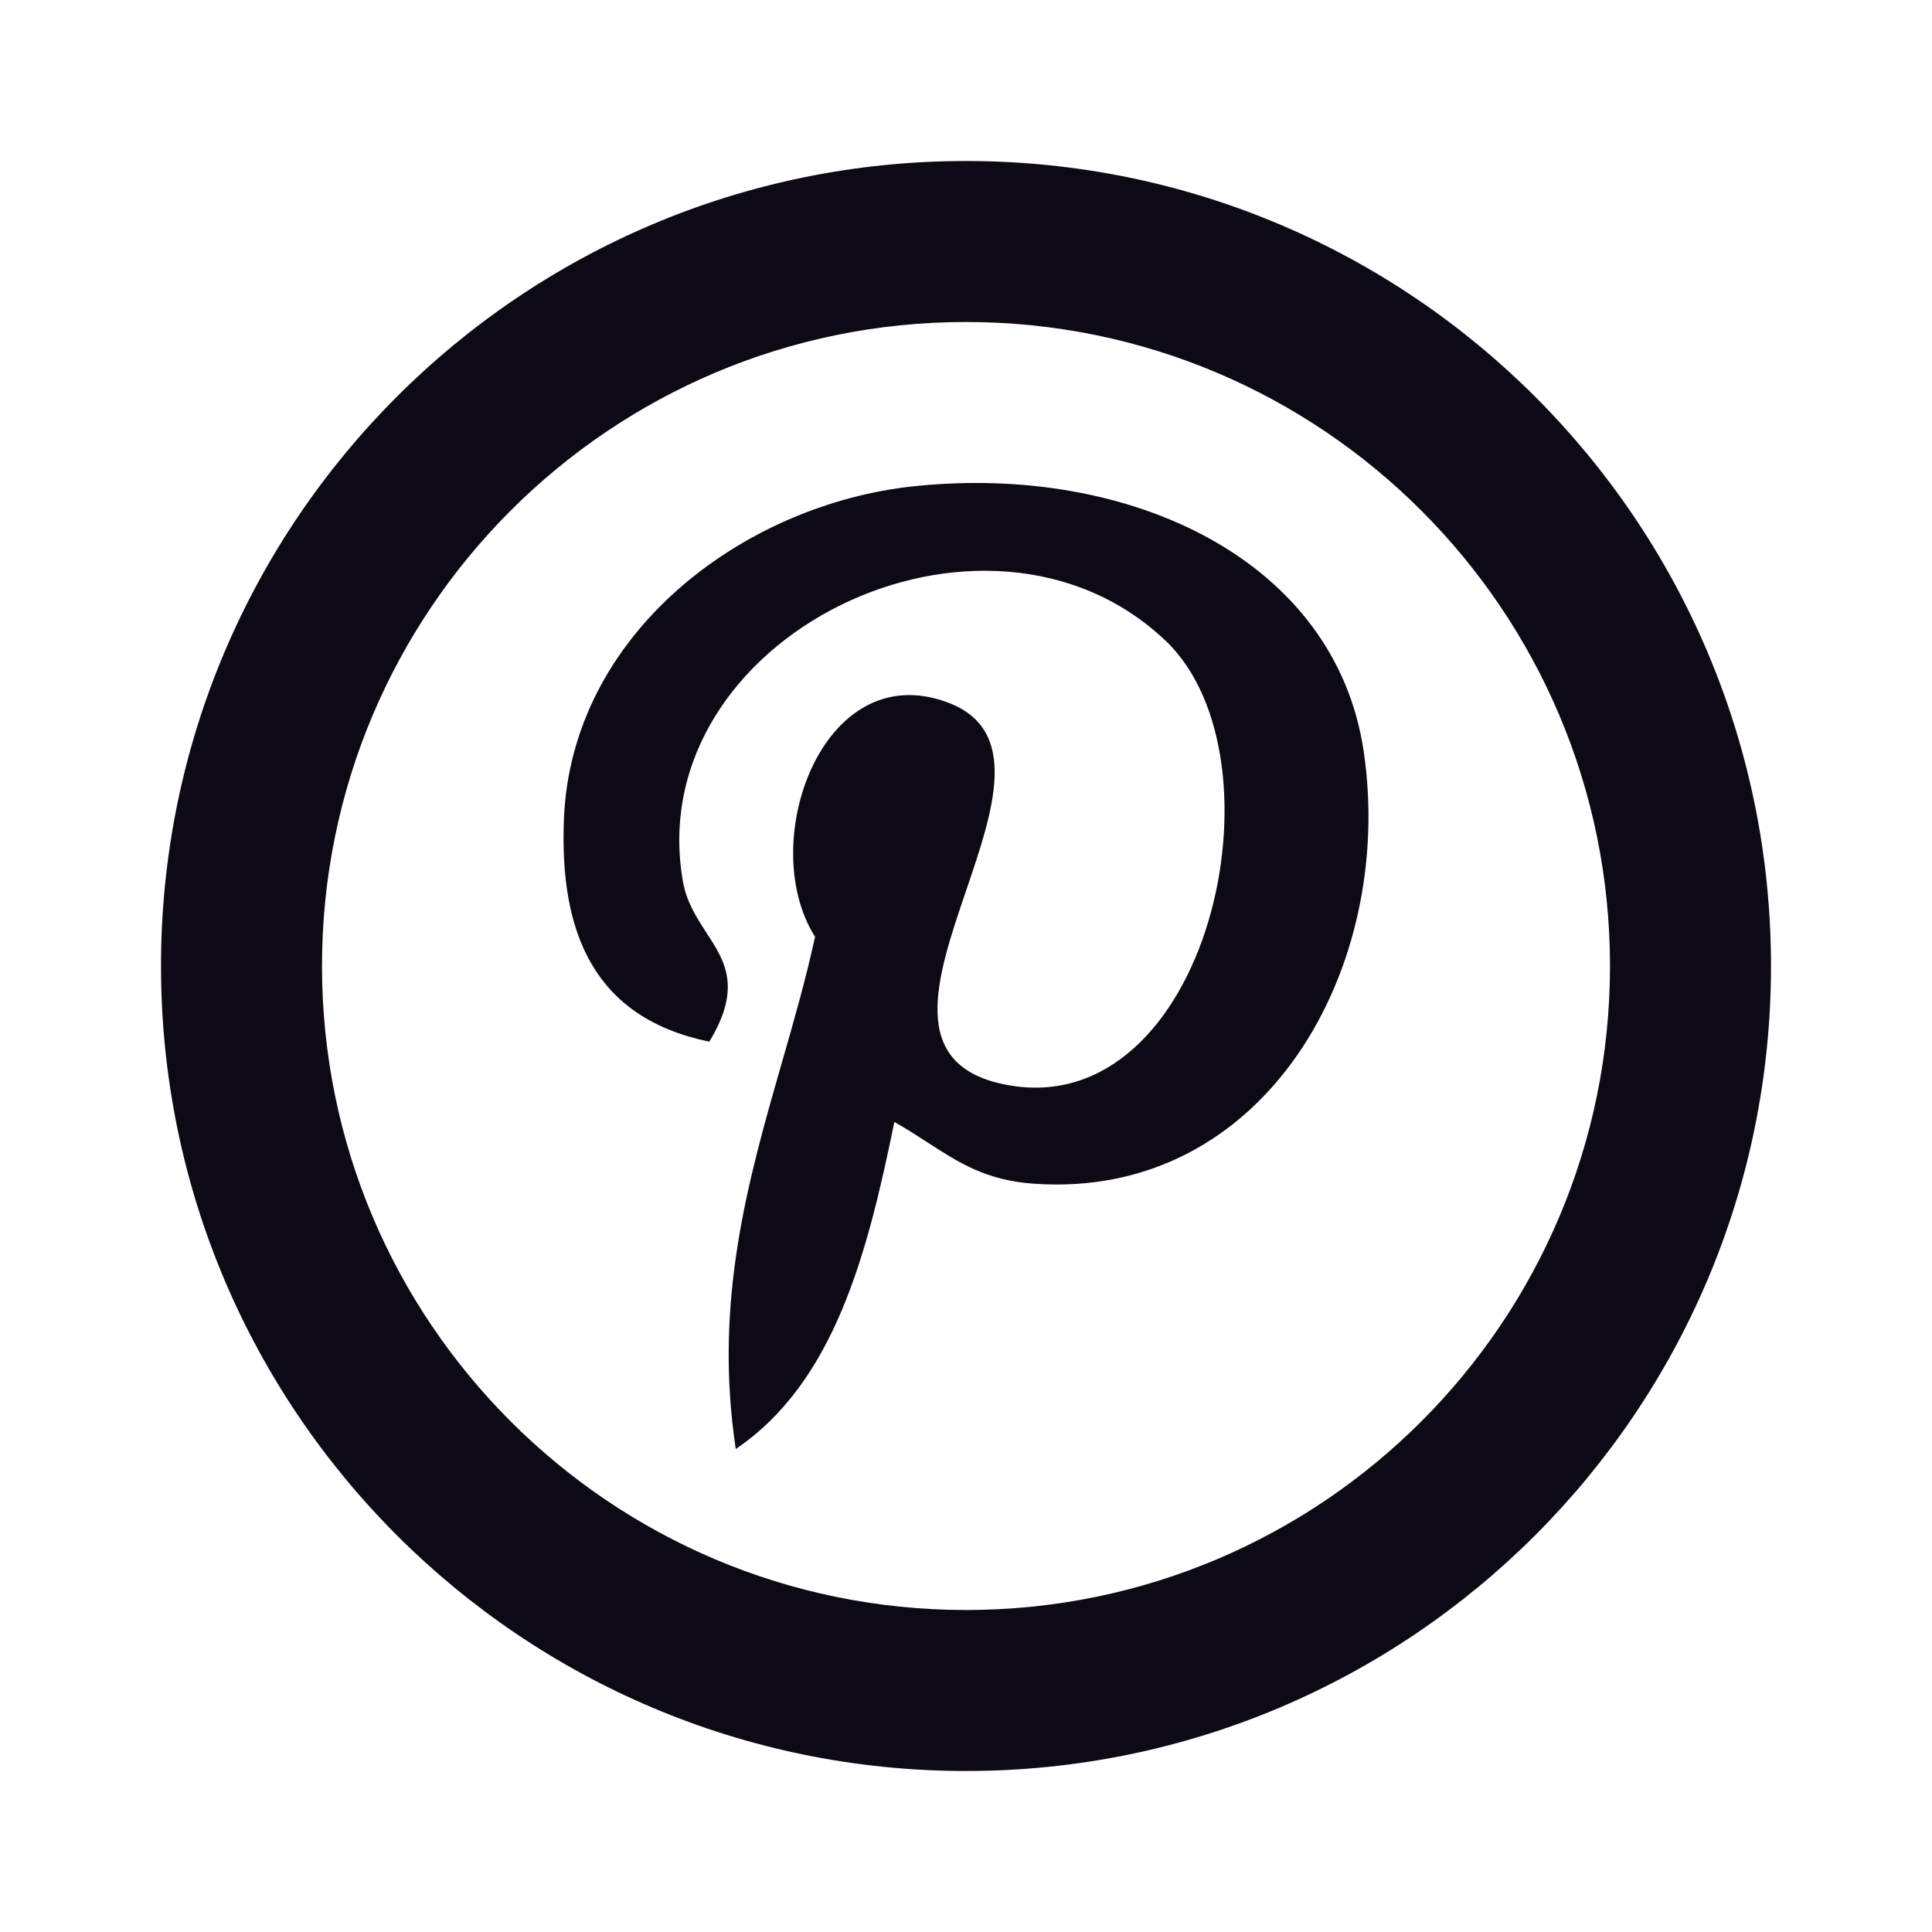 <svg width="24" height="24" viewBox="0 0 24 24" fill="none" xmlns="http://www.w3.org/2000/svg">
<path fill-rule="evenodd" clip-rule="evenodd" d="M4 12C4 7.582 7.582 4 12 4C16.418 4 20 7.582 20 12C20 16.418 16.418 20 12 20C7.582 20 4 16.418 4 12ZM12 2C6.477 2 2 6.477 2 12C2 17.523 6.477 22 12 22C17.523 22 22 17.523 22 12C22 6.477 17.523 2 12 2ZM11.527 14.195C11.916 14.446 12.248 14.661 12.835 14.704C15.722 14.912 17.335 12.013 16.941 9.337C16.592 6.966 14.057 5.758 11.357 6.04C9.222 6.264 7.093 7.877 7.005 10.181C6.95 11.588 7.377 12.644 8.811 12.94C9.219 12.268 9.006 11.94 8.774 11.584C8.653 11.397 8.527 11.203 8.483 10.947C7.956 7.909 12.237 5.835 14.477 7.957C16.028 9.427 15.007 13.946 12.507 13.477C11.259 13.243 11.63 12.154 12.001 11.065C12.342 10.063 12.683 9.062 11.767 8.724C10.214 8.15 9.389 10.479 10.125 11.637C10.011 12.161 9.863 12.678 9.713 13.199C9.294 14.659 8.862 16.161 9.14 18C10.361 17.173 10.773 15.589 11.11 13.937C11.263 14.024 11.398 14.111 11.527 14.195Z" fill="#0F0915"/>
</svg>
